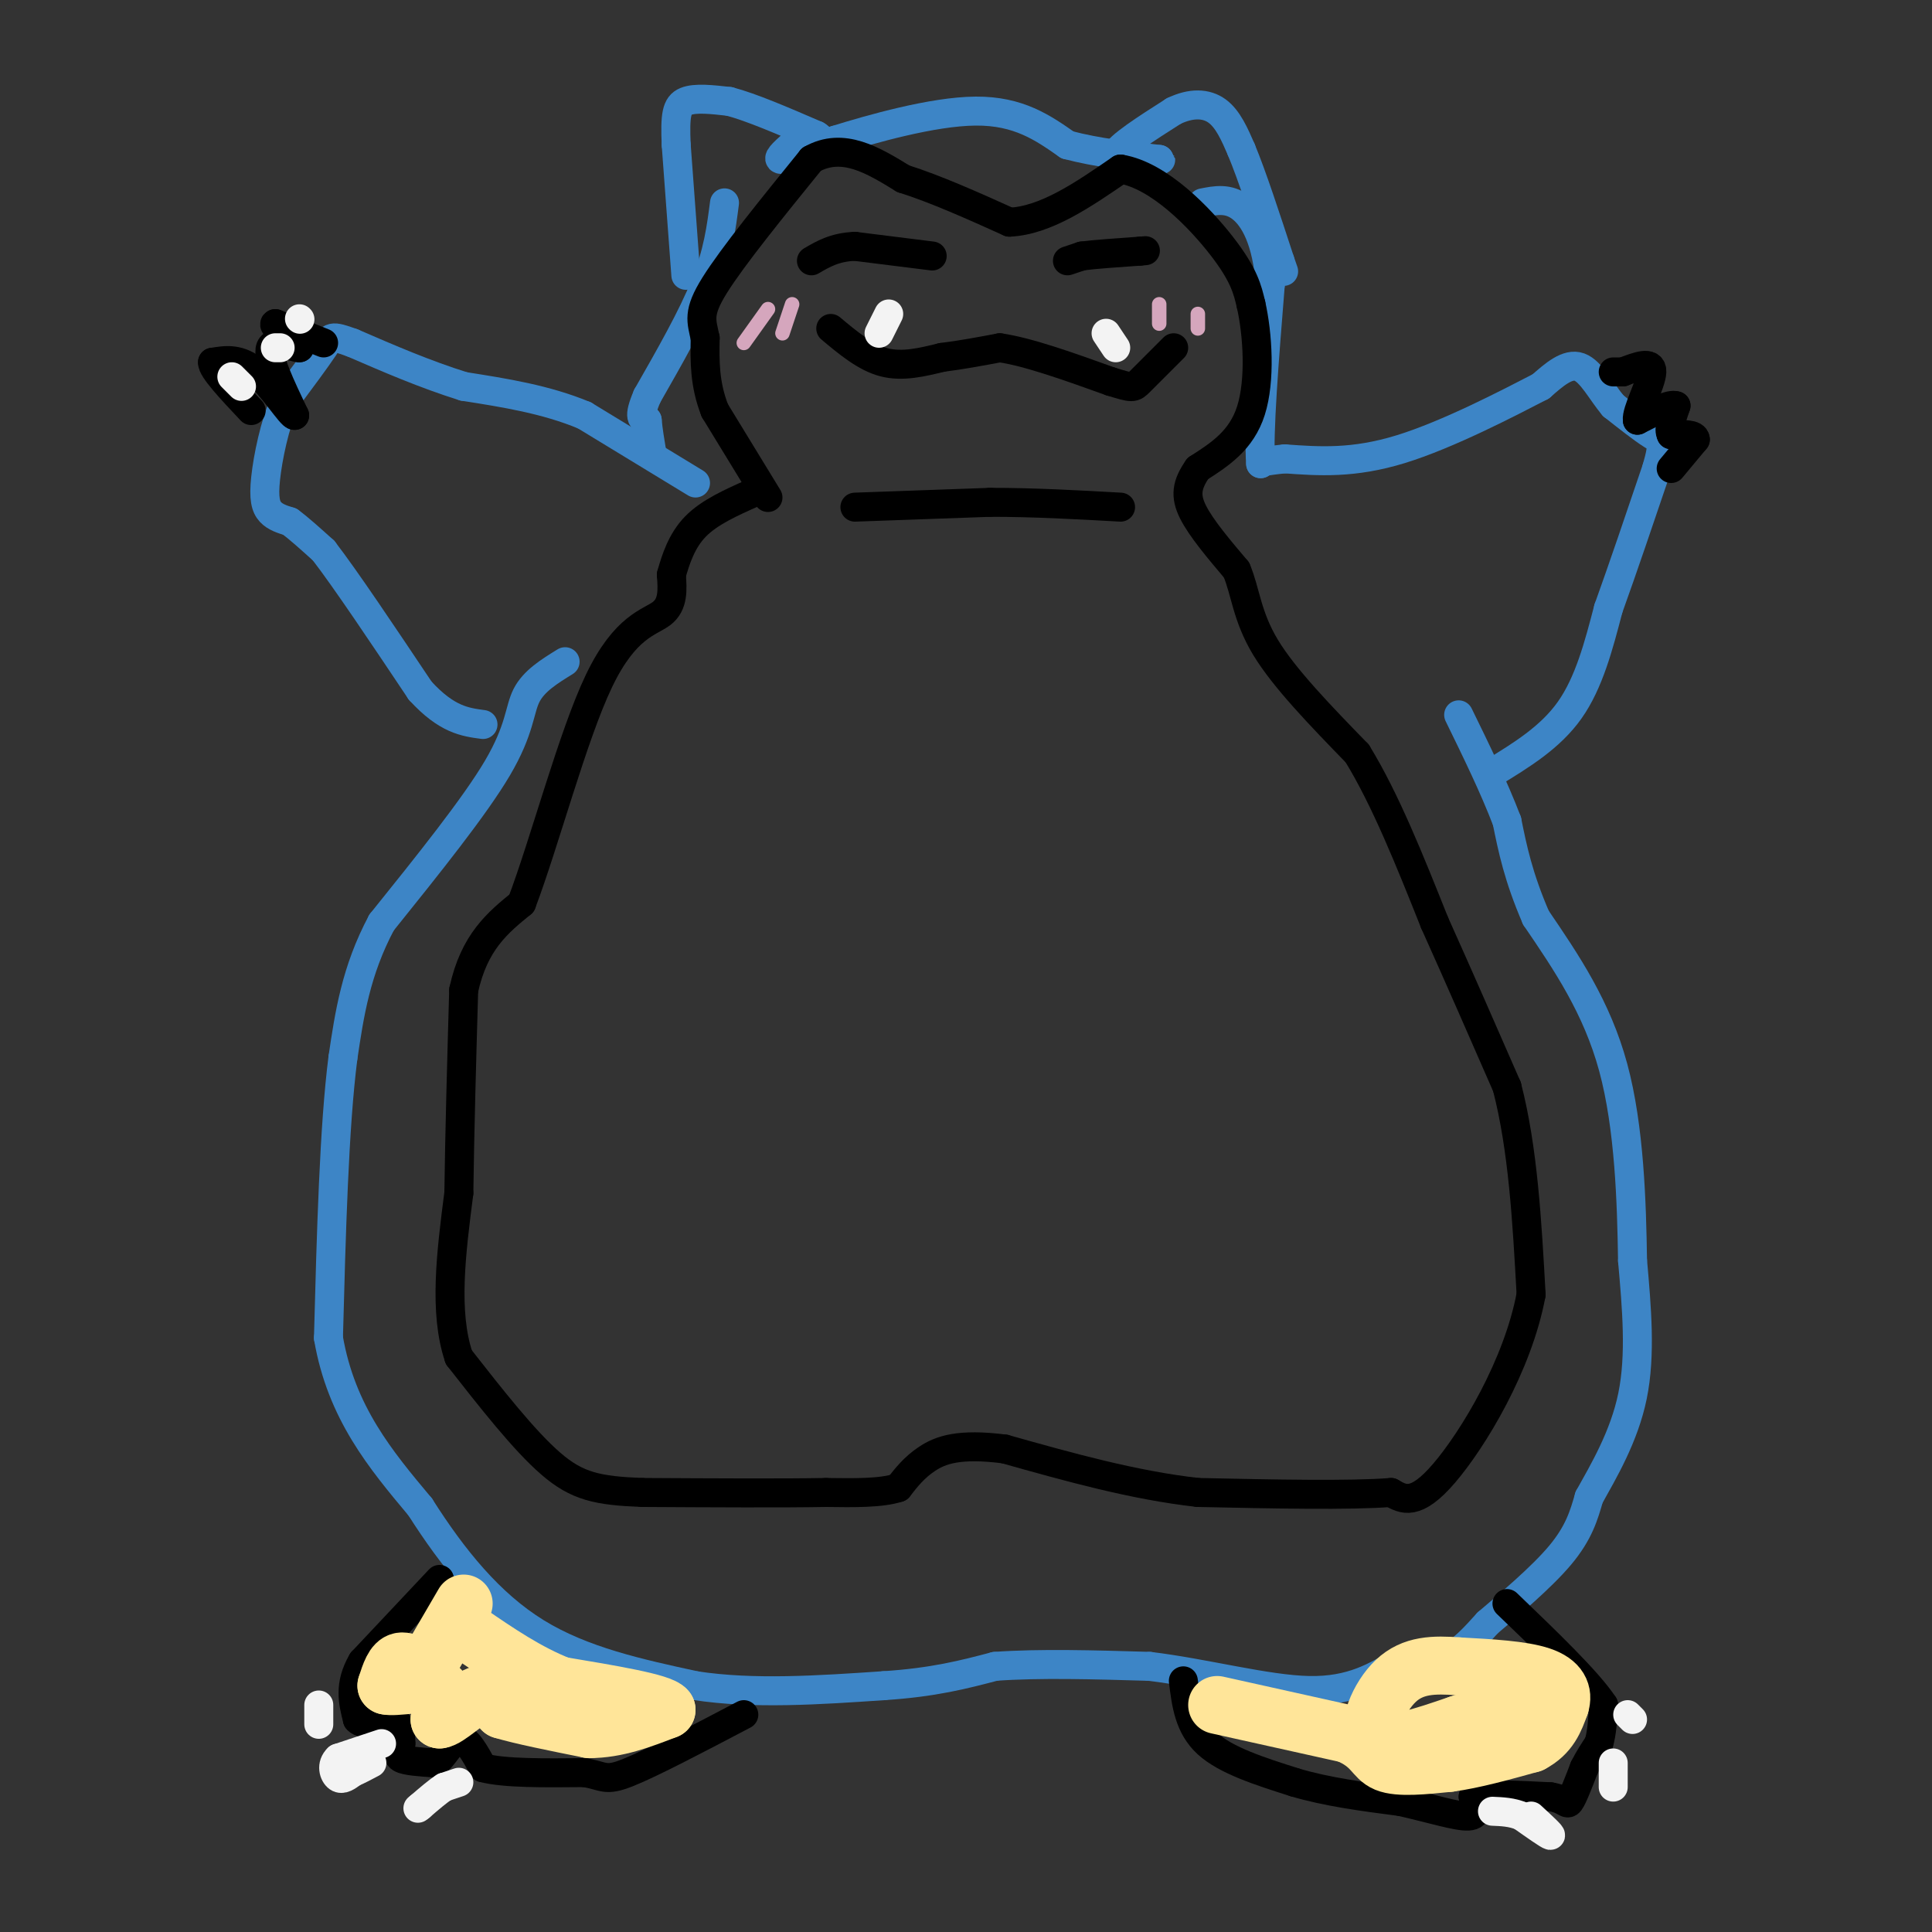 <svg viewBox='0 0 400 400' version='1.1' xmlns='http://www.w3.org/2000/svg' xmlns:xlink='http://www.w3.org/1999/xlink'><rect x="0" y="0" width="400" height="400" fill="#333333" stroke="none"/><g fill='none' stroke='#3d85c6' stroke-width='6' stroke-linecap='round' stroke-linejoin='round'><path d='M144,100c0.000,0.000 -23.000,-14.000 -23,-14'/><path d='M121,86c-8.000,-3.333 -16.500,-4.667 -25,-6'/><path d='M96,80c-8.000,-2.500 -15.500,-5.750 -23,-9'/><path d='M73,71c-4.556,-1.667 -4.444,-1.333 -6,1c-1.556,2.333 -4.778,6.667 -8,11'/><path d='M59,83c-2.155,4.929 -3.542,11.750 -4,16c-0.458,4.250 0.012,5.929 1,7c0.988,1.071 2.494,1.536 4,2'/><path d='M60,108c1.833,1.333 4.417,3.667 7,6'/><path d='M67,114c4.500,5.833 12.250,17.417 20,29'/><path d='M87,143c5.500,6.000 9.250,6.500 13,7'/><path d='M117,137c-3.244,2.000 -6.489,4.000 -8,7c-1.511,3.000 -1.289,7.000 -6,15c-4.711,8.000 -14.356,20.000 -24,32'/><path d='M79,191c-5.333,10.000 -6.667,19.000 -8,28'/><path d='M71,219c-1.833,14.333 -2.417,36.167 -3,58'/><path d='M68,277c2.667,15.500 10.833,25.250 19,35'/><path d='M87,312c6.822,10.733 14.378,20.067 24,26c9.622,5.933 21.311,8.467 33,11'/><path d='M144,349c12.000,1.833 25.500,0.917 39,0'/><path d='M183,349c10.333,-0.667 16.667,-2.333 23,-4'/><path d='M206,345c9.167,-0.667 20.583,-0.333 32,0'/><path d='M238,345c11.467,1.378 24.133,4.822 33,5c8.867,0.178 13.933,-2.911 19,-6'/><path d='M290,344c4.822,-0.844 7.378,0.044 10,-1c2.622,-1.044 5.311,-4.022 8,-7'/><path d='M308,336c4.311,-3.667 11.089,-9.333 15,-14c3.911,-4.667 4.956,-8.333 6,-12'/><path d='M329,310c2.933,-5.289 7.267,-12.511 9,-21c1.733,-8.489 0.867,-18.244 0,-28'/><path d='M338,261c-0.178,-11.867 -0.622,-27.533 -4,-40c-3.378,-12.467 -9.689,-21.733 -16,-31'/><path d='M318,190c-3.667,-8.500 -4.833,-14.250 -6,-20'/><path d='M312,170c-2.667,-7.000 -6.333,-14.500 -10,-22'/><path d='M309,160c6.000,-3.667 12.000,-7.333 16,-13c4.000,-5.667 6.000,-13.333 8,-21'/><path d='M333,126c3.000,-8.333 6.500,-18.667 10,-29'/><path d='M343,97c1.689,-5.800 0.911,-5.800 -1,-7c-1.911,-1.200 -4.956,-3.600 -8,-6'/><path d='M334,84c-2.444,-2.889 -4.556,-7.111 -7,-8c-2.444,-0.889 -5.222,1.556 -8,4'/><path d='M319,80c-6.622,3.422 -19.178,9.978 -29,13c-9.822,3.022 -16.911,2.511 -24,2'/><path d='M266,95c-4.833,0.500 -4.917,0.750 -5,1'/><path d='M261,96c-0.500,-6.000 0.750,-21.500 2,-37'/><path d='M263,59c-0.667,-9.267 -3.333,-13.933 -6,-16c-2.667,-2.067 -5.333,-1.533 -8,-1'/><path d='M150,42c-0.667,5.167 -1.333,10.333 -4,17c-2.667,6.667 -7.333,14.833 -12,23'/><path d='M134,82c-2.000,4.667 -1.000,4.833 0,5'/><path d='M134,87c0.167,2.000 0.583,4.500 1,7'/><path d='M142,57c0.000,0.000 -2.000,-27.000 -2,-27'/><path d='M140,30c-0.267,-6.200 0.067,-8.200 2,-9c1.933,-0.800 5.467,-0.400 9,0'/><path d='M151,21c4.500,1.167 11.250,4.083 18,7'/><path d='M169,28c2.333,1.333 -0.833,1.167 -4,1'/><path d='M165,29c0.000,0.000 0.100,0.100 0.1,0.1'/><path d='M164,30c-1.750,1.583 -3.500,3.167 -2,3c1.500,-0.167 6.250,-2.083 11,-4'/><path d='M173,29c7.311,-2.267 20.089,-5.933 29,-6c8.911,-0.067 13.956,3.467 19,7'/><path d='M221,30c6.333,1.667 12.667,2.333 19,3'/><path d='M240,33c1.667,0.333 -3.667,-0.333 -9,-1'/><path d='M231,32c0.500,-1.667 6.250,-5.333 12,-9'/><path d='M243,23c3.644,-1.756 6.756,-1.644 9,0c2.244,1.644 3.622,4.822 5,8'/><path d='M257,31c2.167,5.167 5.083,14.083 8,23'/><path d='M265,54c1.333,3.833 0.667,1.917 0,0'/></g>
<g fill='none' stroke='#000000' stroke-width='6' stroke-linecap='round' stroke-linejoin='round'><path d='M159,103c0.000,0.000 -11.000,-18.000 -11,-18'/><path d='M148,85c-2.167,-5.500 -2.083,-10.250 -2,-15'/><path d='M146,70c-0.756,-3.622 -1.644,-5.178 2,-11c3.644,-5.822 11.822,-15.911 20,-26'/><path d='M168,33c6.500,-3.667 12.750,0.167 19,4'/><path d='M187,37c6.833,2.167 14.417,5.583 22,9'/><path d='M209,46c7.500,-0.333 15.250,-5.667 23,-11'/><path d='M232,35c7.978,1.311 16.422,10.089 21,16c4.578,5.911 5.289,8.956 6,12'/><path d='M259,63c1.422,6.222 1.978,15.778 0,22c-1.978,6.222 -6.489,9.111 -11,12'/><path d='M248,97c-2.333,3.333 -2.667,5.667 -1,9c1.667,3.333 5.333,7.667 9,12'/><path d='M256,118c1.889,4.444 2.111,9.556 6,16c3.889,6.444 11.444,14.222 19,22'/><path d='M281,156c5.833,9.500 10.917,22.250 16,35'/><path d='M297,191c5.167,11.500 10.083,22.750 15,34'/><path d='M312,225c3.333,12.833 4.167,27.917 5,43'/><path d='M317,268c-2.733,14.733 -12.067,30.067 -18,37c-5.933,6.933 -8.467,5.467 -11,4'/><path d='M288,309c-8.500,0.667 -24.250,0.333 -40,0'/><path d='M248,309c-13.333,-1.500 -26.667,-5.250 -40,-9'/><path d='M208,300c-9.511,-1.222 -13.289,0.222 -16,2c-2.711,1.778 -4.356,3.889 -6,6'/><path d='M186,308c-3.500,1.167 -9.250,1.083 -15,1'/><path d='M171,309c-8.833,0.167 -23.417,0.083 -38,0'/><path d='M133,309c-9.289,-0.356 -13.511,-1.244 -19,-6c-5.489,-4.756 -12.244,-13.378 -19,-22'/><path d='M95,281c-3.167,-9.333 -1.583,-21.667 0,-34'/><path d='M95,247c0.167,-12.667 0.583,-27.333 1,-42'/><path d='M96,205c2.167,-10.000 7.083,-14.000 12,-18'/><path d='M108,187c4.726,-12.452 10.542,-34.583 16,-46c5.458,-11.417 10.560,-12.119 13,-14c2.440,-1.881 2.220,-4.940 2,-8'/><path d='M139,119c0.889,-3.156 2.111,-7.044 5,-10c2.889,-2.956 7.444,-4.978 12,-7'/><path d='M177,105c0.000,0.000 28.000,-1.000 28,-1'/><path d='M205,104c9.167,0.000 18.083,0.500 27,1'/><path d='M172,68c3.583,3.000 7.167,6.000 11,7c3.833,1.000 7.917,0.000 12,-1'/><path d='M195,74c4.000,-0.500 8.000,-1.250 12,-2'/><path d='M207,72c5.833,0.833 14.417,3.917 23,7'/><path d='M230,79c4.600,1.400 4.600,1.400 6,0c1.400,-1.400 4.200,-4.200 7,-7'/><path d='M221,54c0.000,0.000 3.000,-1.000 3,-1'/><path d='M224,53c2.500,-0.333 7.250,-0.667 12,-1'/><path d='M236,52c2.000,-0.167 1.000,-0.083 0,0'/><path d='M193,53c0.000,0.000 -16.000,-2.000 -16,-2'/><path d='M177,51c-4.167,0.167 -6.583,1.583 -9,3'/><path d='M91,327c0.000,0.000 -16.000,17.000 -16,17'/><path d='M75,344c-2.833,4.833 -1.917,8.417 -1,12'/><path d='M74,356c1.311,1.644 5.089,-0.244 7,0c1.911,0.244 1.956,2.622 2,5'/><path d='M83,361c0.000,1.400 -1.000,2.400 0,3c1.000,0.600 4.000,0.800 7,1'/><path d='M90,365c1.978,-1.222 3.422,-4.778 5,-5c1.578,-0.222 3.289,2.889 5,6'/><path d='M100,366c4.333,1.167 12.667,1.083 21,1'/><path d='M121,367c4.200,0.689 4.200,1.911 9,0c4.800,-1.911 14.400,-6.956 24,-12'/><path d='M245,348c0.583,4.750 1.167,9.500 5,13c3.833,3.500 10.917,5.750 18,8'/><path d='M268,369c6.667,2.000 14.333,3.000 22,4'/><path d='M290,373c6.489,1.467 11.711,3.133 14,3c2.289,-0.133 1.644,-2.067 1,-4'/><path d='M305,372c2.833,-0.667 9.417,-0.333 16,0'/><path d='M321,372c3.244,0.533 3.356,1.867 4,1c0.644,-0.867 1.822,-3.933 3,-7'/><path d='M328,366c1.000,-2.000 2.000,-3.500 3,-5'/><path d='M331,361c0.667,-2.167 0.833,-5.083 1,-8'/><path d='M332,353c-3.167,-4.833 -11.583,-12.917 -20,-21'/><path d='M346,97c0.000,0.000 5.000,-6.000 5,-6'/><path d='M351,91c0.000,-1.167 -2.500,-1.083 -5,-1'/><path d='M346,90c-0.667,-1.167 0.167,-3.583 1,-6'/><path d='M347,84c-1.167,-0.500 -4.583,1.250 -8,3'/><path d='M339,87c-0.311,-1.756 2.911,-7.644 3,-10c0.089,-2.356 -2.956,-1.178 -6,0'/><path d='M336,77c-1.333,0.000 -1.667,0.000 -2,0'/><path d='M67,71c0.000,0.000 -10.000,-4.000 -10,-4'/><path d='M57,67c-0.833,0.167 2.083,2.583 5,5'/><path d='M62,72c-0.778,0.156 -5.222,-1.956 -6,0c-0.778,1.956 2.111,7.978 5,14'/><path d='M61,86c-0.600,0.267 -4.600,-6.067 -8,-9c-3.400,-2.933 -6.200,-2.467 -9,-2'/><path d='M44,75c-0.167,1.333 3.917,5.667 8,10'/></g>
<g fill='none' stroke='#f3f3f3' stroke-width='6' stroke-linecap='round' stroke-linejoin='round'><path d='M50,80c0.000,0.000 -2.000,-2.000 -2,-2'/><path d='M58,72c0.000,0.000 -1.000,0.000 -1,0'/><path d='M62,66c0.000,0.000 0.100,0.100 0.1,0.1'/><path d='M182,69c0.000,0.000 2.000,-4.000 2,-4'/><path d='M231,72c0.000,0.000 -2.000,-3.000 -2,-3'/><path d='M95,369c0.000,0.000 -3.000,1.000 -3,1'/><path d='M92,370c-1.333,0.833 -3.167,2.417 -5,4'/><path d='M87,374c-0.833,0.667 -0.417,0.333 0,0'/><path d='M79,361c0.000,0.000 -9.000,3.000 -9,3'/><path d='M70,364c-1.533,1.400 -0.867,3.400 0,4c0.867,0.600 1.933,-0.200 3,-1'/><path d='M73,367c1.167,-0.500 2.583,-1.250 4,-2'/><path d='M66,353c0.000,0.000 0.000,4.000 0,4'/><path d='M317,376c2.167,2.000 4.333,4.000 4,4c-0.333,0.000 -3.167,-2.000 -6,-4'/><path d='M315,376c-2.000,-0.833 -4.000,-0.917 -6,-1'/><path d='M334,370c0.000,0.000 0.000,-5.000 0,-5'/><path d='M337,355c0.000,0.000 1.000,1.000 1,1'/></g>
<g fill='none' stroke='#ffe599' stroke-width='12' stroke-linecap='round' stroke-linejoin='round'><path d='M96,332c0.000,0.000 -7.000,12.000 -7,12'/><path d='M89,344c-2.289,1.644 -4.511,-0.244 -6,0c-1.489,0.244 -2.244,2.622 -3,5'/><path d='M80,349c1.711,0.467 7.489,-0.867 10,0c2.511,0.867 1.756,3.933 1,7'/><path d='M91,356c1.711,-0.156 5.489,-4.044 8,-5c2.511,-0.956 3.756,1.022 5,3'/><path d='M104,354c3.833,1.167 10.917,2.583 18,4'/><path d='M122,358c5.667,0.000 10.833,-2.000 16,-4'/><path d='M138,354c-1.000,-1.500 -11.500,-3.250 -22,-5'/><path d='M116,349c-6.833,-2.667 -12.917,-6.833 -19,-11'/><path d='M252,353c0.000,0.000 27.000,6.000 27,6'/><path d='M279,359c5.400,2.267 5.400,4.933 8,6c2.600,1.067 7.800,0.533 13,0'/><path d='M300,365c5.000,-0.667 11.000,-2.333 17,-4'/><path d='M317,361c3.833,-2.000 4.917,-5.000 6,-8'/><path d='M323,353c0.800,-2.489 -0.200,-4.711 -4,-6c-3.800,-1.289 -10.400,-1.644 -17,-2'/><path d='M302,345c-5.131,-0.381 -9.458,-0.333 -13,3c-3.542,3.333 -6.298,9.952 -4,12c2.298,2.048 9.649,-0.476 17,-3'/><path d='M302,357c4.667,-1.333 7.833,-3.167 11,-5'/></g>
<g fill='none' stroke='#d5a6bd' stroke-width='3' stroke-linecap='round' stroke-linejoin='round'><path d='M164,63c0.000,0.000 -2.000,6.000 -2,6'/><path d='M159,64c0.000,0.000 -5.000,7.000 -5,7'/><path d='M240,63c0.000,0.000 0.000,4.000 0,4'/><path d='M248,65c0.000,0.000 0.000,3.000 0,3'/></g>
</svg>